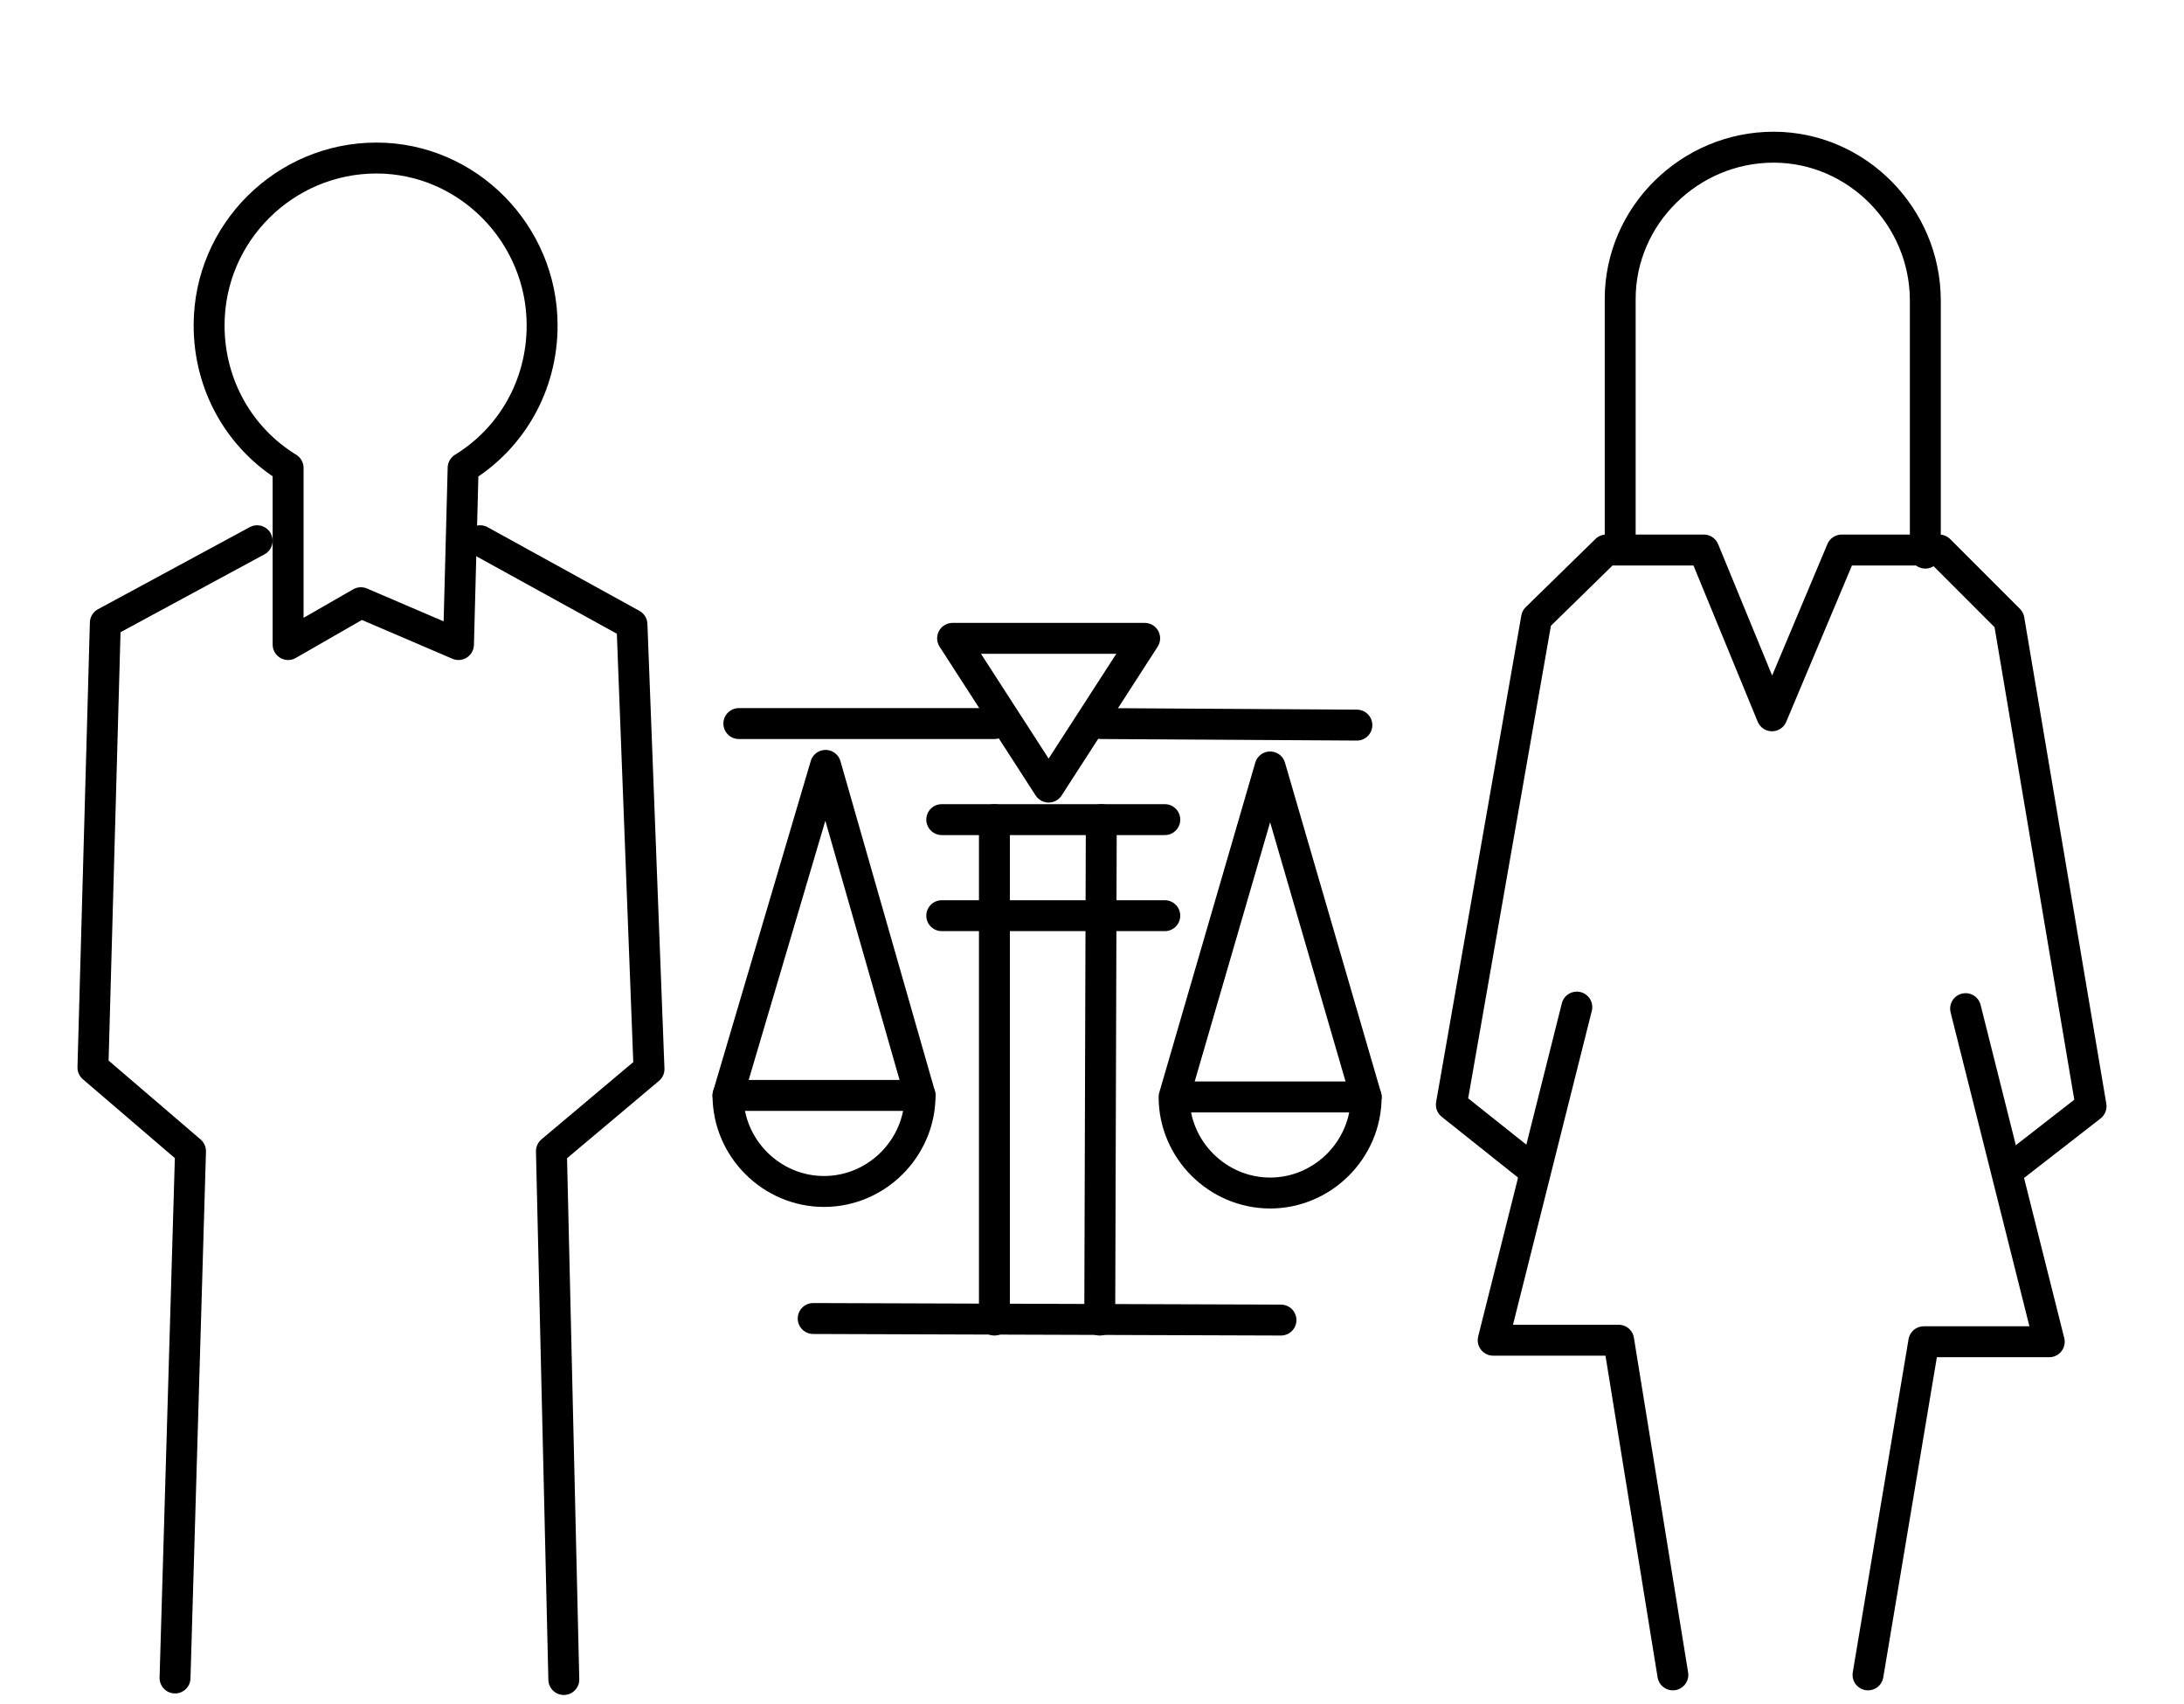 <?xml version="1.0" encoding="UTF-8"?> <svg xmlns="http://www.w3.org/2000/svg" xmlns:xlink="http://www.w3.org/1999/xlink" version="1.1" id="Calque_1" x="0px" y="0px" viewBox="0 0 141 110" style="enable-background:new 0 0 141 110;" xml:space="preserve"> <style type="text/css"> .st0{fill:none;stroke:#000000;stroke-width:1.996;stroke-linecap:round;stroke-linejoin:round;stroke-miterlimit:10;} </style> <g> <polyline class="st0" points="11.3,108.3 12.3,74.3 6,68.9 6.8,40.2 16.6,34.9 "></polyline> <polyline class="st0" points="36.4,108.4 35.6,74.3 41.9,69 40.8,40.3 31,34.9 "></polyline> <path class="st0" d="M24.3,10.2c-5.9,0-10.8,4.8-10.8,10.8c0,3.9,2,7.3,5.1,9.2v11.4l4.7-2.7l6.3,2.7l0.3-11.4 C33,28.3,35,24.9,35,21C35,15.1,30.2,10.2,24.3,10.2"></path> <g> <polyline class="st0" points="120.6,108.1 124.2,86.6 132.3,86.6 126.9,65.1 "></polyline> <polyline class="st0" points="108,108.1 104.5,86.5 96.4,86.5 101.8,65 "></polyline> <polyline class="st0" points="99.1,75.6 93.7,71.3 99.2,39.9 103.7,35.5 110,35.5 114.4,46.2 118.9,35.5 125.2,35.5 129.7,40 135,71.4 129.6,75.6 "></polyline> <path class="st0" d="M124.3,35.7V19.4c0-5.4-4.4-9.9-9.8-9.9s-9.9,4.4-9.9,9.8v16.1"></path> </g> <g> <path class="st0" d="M47,70.7c0,3.4,2.8,6.2,6.2,6.2s6.2-2.8,6.2-6.2l-6.1-21.3L47,70.7z"></path> <line class="st0" x1="47" y1="70.7" x2="59.4" y2="70.7"></line> <line class="st0" x1="47.7" y1="46.7" x2="64.2" y2="46.7"></line> <line class="st0" x1="64.2" y1="52.9" x2="64.2" y2="85.2"></line> <path class="st0" d="M88.2,70.8c0,3.4-2.8,6.2-6.2,6.2c-3.4,0-6.2-2.8-6.2-6.2L82,49.5L88.2,70.8z"></path> <line class="st0" x1="88.2" y1="70.8" x2="75.9" y2="70.8"></line> <line class="st0" x1="87.6" y1="46.8" x2="71.1" y2="46.7"></line> <polygon class="st0" points="73.9,41.2 67.7,50.8 61.5,41.2 "></polygon> <line class="st0" x1="71.1" y1="52.9" x2="71" y2="85.2"></line> <path class="st0" d="M60.8,52.9c0.7,0,14.4,0,14.4,0"></path> <line class="st0" x1="60.8" y1="59.1" x2="75.2" y2="59.1"></line> <line class="st0" x1="52.5" y1="85.1" x2="82.7" y2="85.2"></line> </g> </g> </svg> 